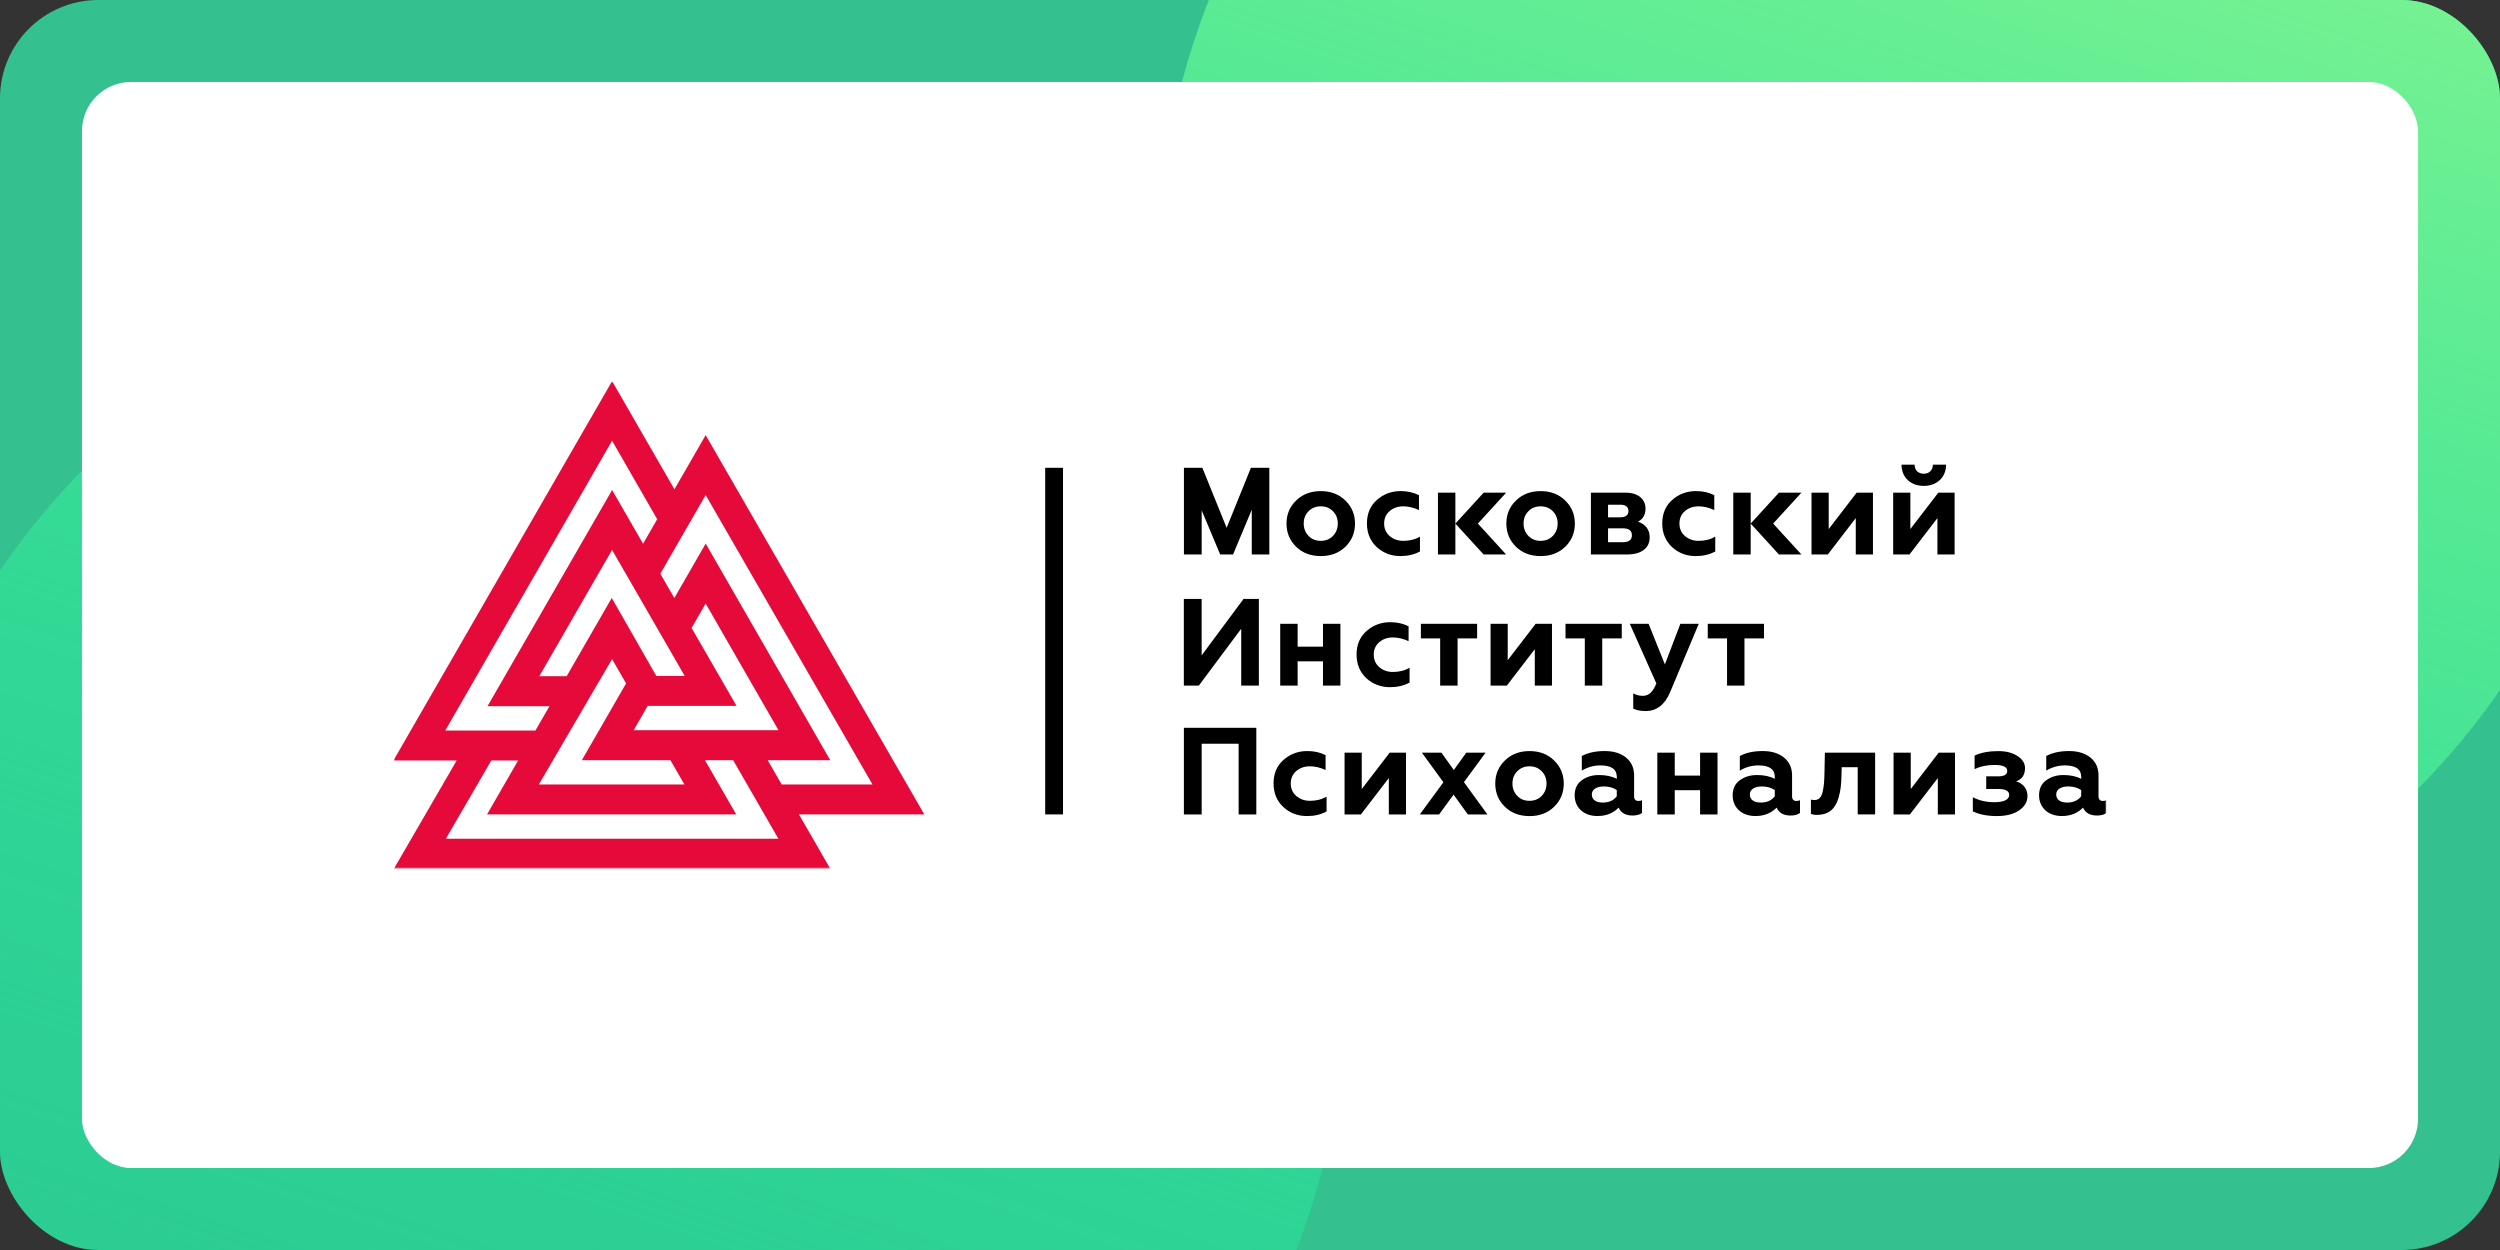 <svg width="610" height="305" viewBox="0 0 610 305" fill="none" xmlns="http://www.w3.org/2000/svg">
<rect x="0" y="0" width="610" height="305" fill="#333333" stroke="none"/>
<g clip-path="url(#clip0_8592_84)">
<rect width="610" height="305" rx="24" fill="#34C18F"/>
<path d="M517.708 -104.969C612.131 -74.299 663.815 27.108 633.145 121.532C602.476 215.955 501.068 267.638 406.644 236.969C365.017 223.448 331.7 196.177 310.081 161.819C329.781 202.216 334.451 250.004 319.471 296.126C288.801 390.549 187.393 442.232 92.969 411.563C-1.454 380.893 -53.137 279.485 -22.468 185.062C8.202 90.638 109.61 38.955 204.034 69.625C245.659 83.145 278.976 110.415 300.595 144.771C280.896 104.374 276.227 56.588 291.207 10.467C321.877 -83.956 423.285 -135.638 517.708 -104.969Z" fill="url(#paint0_linear_8592_84)"/>
<rect x="20" y="20" width="570" height="265" rx="12" fill="white"/>
<g clip-path="url(#clip1_8592_84)">
<mask id="mask0_8592_84" style="mask-type:luminance" maskUnits="userSpaceOnUse" x="96" y="93" width="418" height="119">
<path d="M514 93H96V212H514V93Z" fill="white"/>
</mask>
<g mask="url(#mask0_8592_84)">
<path d="M259.373 114.145H255.027V198.72H259.373V114.145Z" fill="black"/>
<path fill-rule="evenodd" clip-rule="evenodd" d="M131.48 191.408H166.997L163.578 185.481H141.974L152.765 166.751L149.347 160.825L131.48 191.408ZM126.425 185.554H119.885L108.797 204.647H189.926C186.247 198.255 182.561 191.872 178.882 185.481H172.008C174.551 189.892 177.093 194.31 179.642 198.72H118.835L126.425 185.554ZM172.182 147.274L168.749 153.223L179.715 172.236H158.038L154.62 178.162C166.396 178.162 178.171 178.162 189.94 178.162L172.182 147.274ZM164.563 119.39L149.354 93L96 185.554H111.433C106.328 194.36 101.207 203.145 96.123 211.959H202.579L194.945 198.72H225.529L172.182 106.173L164.563 119.39ZM172.182 120.797L212.884 191.408H190.73L187.312 185.481C192.403 185.481 197.487 185.481 202.571 185.481C192.425 167.847 182.321 150.234 172.19 132.636C169.64 137.061 167.084 141.493 164.534 145.918L161.116 139.991C164.81 133.586 168.496 127.195 172.182 120.797ZM149.347 107.537L160.355 126.688L156.908 132.672L149.354 119.564L118.951 172.315H134.066L130.647 178.242H108.652L149.347 107.537ZM149.347 134.188L131.589 164.996H138.266L149.267 145.904C152.925 152.251 156.466 158.555 160.138 164.923H167.062C161.623 155.493 156.191 146.063 150.759 136.633L149.347 134.188Z" fill="#E50A39"/>
<path d="M507.814 194.288C507.032 195.311 505.88 195.825 504.403 195.825C502.832 195.825 501.716 195.194 501.716 193.86C501.716 192.619 502.86 191.894 504.671 191.894C505.91 191.894 506.93 192.198 507.807 192.772V194.288H507.814ZM513.094 195.434C512.398 195.434 512.037 195.042 512.037 194.288V189.181C512.037 187.339 511.363 185.895 510.045 184.828C508.741 183.784 506.996 183.255 504.859 183.255C502.657 183.255 500.818 183.646 499.282 184.466V188.027C500.702 187.179 502.237 186.758 503.838 186.758C506.489 186.758 507.822 187.701 507.822 189.595V190.044C506.612 189.406 505.164 189.108 503.476 189.108C501.846 189.108 500.456 189.536 499.282 190.377C498.109 191.22 497.53 192.459 497.53 194.063C497.53 197.117 499.826 199.112 503.078 199.112C505.214 199.112 506.938 198.415 508.263 197.059C508.835 198.357 509.951 198.988 511.674 198.988C512.667 198.988 513.42 198.778 513.963 198.357V195.245C513.753 195.368 513.456 195.434 513.094 195.434ZM487.231 199.119C489.462 199.119 491.28 198.669 492.627 197.762C494.017 196.834 494.706 195.644 494.706 194.23C494.706 192.329 493.496 191.118 491.932 190.639C493.38 190.153 494.104 189.065 494.104 187.404C494.104 186.228 493.467 185.227 492.236 184.444C491.005 183.66 489.462 183.269 487.622 183.269C485.298 183.269 483.342 183.632 481.8 184.357V187.679C483.219 186.983 484.849 186.649 486.688 186.649C488.738 186.649 489.766 187.135 489.766 188.1C489.766 188.978 489.034 189.428 487.594 189.428H484.639V192.511H487.594C489.375 192.511 490.244 192.996 490.244 193.99C490.244 195.108 488.919 195.739 486.623 195.739C484.689 195.739 482.944 195.347 481.372 194.534V197.972C482.915 198.727 484.849 199.119 487.231 199.119ZM466.011 198.727L472.826 189.848V198.727H477.02V183.653H473.036L466.221 192.532V183.653H462.028V198.727H466.011ZM453.279 187.215V198.72H457.531V183.646H445.269L445.182 188.085C445.132 190.588 445.052 191.865 444.705 193.279C444.364 194.635 443.741 195.209 442.742 195.209C442.409 195.209 442.104 195.18 441.865 195.085V198.561C442.198 198.742 442.742 198.851 443.466 198.829C446.45 198.756 447.898 197.131 448.623 194.6C449.137 192.786 449.26 191.401 449.317 189.312L449.376 187.2H453.279V187.215ZM433.051 194.288C432.269 195.311 431.125 195.825 429.647 195.825C428.076 195.825 426.961 195.194 426.961 193.86C426.961 192.619 428.105 191.894 429.915 191.894C431.154 191.894 432.175 192.198 433.051 192.772V194.288ZM438.323 195.434C437.629 195.434 437.266 195.042 437.266 194.288V189.181C437.266 187.339 436.593 185.895 435.275 184.828C433.971 183.776 432.226 183.255 430.089 183.255C427.888 183.255 426.048 183.646 424.513 184.466V188.027C425.932 187.179 427.468 186.758 429.068 186.758C431.726 186.758 433.051 187.694 433.051 189.595V190.044C431.842 189.406 430.401 189.108 428.713 189.108C427.084 189.108 425.7 189.529 424.52 190.377C423.347 191.227 422.767 192.459 422.767 194.063C422.767 197.117 425.063 199.112 428.315 199.112C430.459 199.112 432.175 198.415 433.501 197.059C434.072 198.357 435.188 198.988 436.912 198.988C437.903 198.988 438.664 198.778 439.2 198.357V195.245C438.99 195.368 438.686 195.434 438.323 195.434ZM408.637 198.727V192.808H414.822V198.727H419.074V183.653H414.822V189.239H408.637V183.653H404.386V198.727H408.637ZM394.5 194.288C393.718 195.311 392.567 195.825 391.089 195.825C389.517 195.825 388.402 195.194 388.402 193.86C388.402 192.619 389.547 191.894 391.357 191.894C392.595 191.894 393.617 192.198 394.493 192.772V194.288H394.5ZM399.78 195.434C399.085 195.434 398.722 195.042 398.722 194.288V189.181C398.722 187.339 398.049 185.895 396.731 184.828C395.427 183.776 393.682 183.255 391.545 183.255C389.344 183.255 387.504 183.646 385.962 184.466V188.027C387.381 187.179 388.917 186.758 390.517 186.758C393.175 186.758 394.5 187.694 394.5 189.595V190.044C393.291 189.406 391.842 189.108 390.155 189.108C388.525 189.108 387.135 189.529 385.962 190.377C384.789 191.22 384.216 192.459 384.216 194.063C384.216 197.117 386.505 199.112 389.764 199.112C391.908 199.112 393.624 198.415 394.95 197.059C395.521 198.357 396.637 198.988 398.361 198.988C399.352 198.988 400.113 198.778 400.656 198.357V195.245C400.446 195.368 400.142 195.434 399.78 195.434ZM364.843 191.176C364.843 193.439 365.618 195.318 367.197 196.856C368.754 198.372 370.753 199.126 373.2 199.126C375.641 199.126 377.64 198.379 379.205 196.856C380.776 195.325 381.558 193.439 381.558 191.176C381.558 188.971 380.776 187.099 379.205 185.554C377.64 184.016 375.648 183.262 373.2 183.262C370.76 183.262 368.775 184.023 367.197 185.554C365.633 187.077 364.843 188.941 364.843 191.176ZM370.21 194.193C369.428 193.381 369.036 192.38 369.036 191.176C369.036 189.965 369.435 188.978 370.21 188.187C370.999 187.382 371.991 186.976 373.193 186.976C374.403 186.976 375.388 187.374 376.177 188.187C376.952 188.978 377.35 189.972 377.35 191.176C377.35 192.38 376.96 193.381 376.177 194.193C375.395 195.006 374.396 195.398 373.193 195.398C371.984 195.405 370.991 195.013 370.21 194.193ZM346.94 183.653L352.191 190.871L346.433 198.727H351.141L354.667 193.896L358.165 198.727H362.931L357.202 190.842L362.482 183.653H357.774L354.726 187.883L351.712 183.653H346.94ZM332.057 198.727L338.872 189.848V198.727H343.065V183.653H339.082L332.267 192.532V183.653H328.074V198.727H332.057ZM318.919 199.119C320.701 199.119 322.265 198.756 323.685 198.002V194.375C322.511 195.071 321.15 195.398 319.614 195.398C318.318 195.398 317.203 195.006 316.298 194.223C315.392 193.439 314.943 192.409 314.943 191.176C314.943 189.935 315.399 188.905 316.268 188.151C317.174 187.367 318.289 186.976 319.614 186.976C320.853 186.976 322.149 187.28 323.445 187.883V184.256C322.121 183.588 320.643 183.255 318.984 183.255C316.725 183.255 314.791 183.98 313.161 185.431C311.561 186.852 310.75 188.753 310.75 191.14C310.75 193.526 311.561 195.47 313.161 196.936C314.748 198.401 316.688 199.119 318.919 199.119ZM293.209 198.727V181.477H302.226V198.727H306.542V177.582H288.871V198.727H293.209ZM425.65 167.281V155.776H430.415V152.207H416.691V155.776H421.398V167.281H425.65ZM401.526 173.498C404.212 173.498 406.218 171.967 407.529 168.848L414.496 152.207H410.006L406.233 162.116L402.257 152.207H397.672L404.155 166.766C403.278 168.848 402.344 169.784 400.808 169.784C399.99 169.784 399.208 169.573 398.512 169.181V172.895C399.266 173.288 400.294 173.498 401.526 173.498ZM390.945 167.281V155.776H395.71V152.207H381.985V155.776H386.693V167.281H390.945ZM367.675 167.281L374.489 158.402V167.281H378.683V152.207H374.699L367.885 161.086V152.207H363.699V167.281H367.675ZM355.652 167.281V155.776H360.418V152.207H346.694V155.776H351.401V167.281H355.652ZM339.169 167.673C340.951 167.673 342.514 167.31 343.935 166.555V162.929C342.754 163.625 341.4 163.959 339.864 163.959C338.568 163.959 337.452 163.567 336.547 162.783C335.642 162 335.193 160.97 335.193 159.73C335.193 158.489 335.642 157.466 336.518 156.712C337.423 155.928 338.539 155.537 339.864 155.537C341.103 155.537 342.399 155.841 343.695 156.443V152.817C342.37 152.149 340.892 151.815 339.234 151.815C336.974 151.815 335.041 152.541 333.411 153.992C331.81 155.413 331 157.314 331 159.701C331 162.087 331.818 164.017 333.411 165.504C335.012 166.947 336.939 167.673 339.169 167.673ZM316.624 167.281V161.362H322.808V167.281H327.059V152.207H322.808V157.793H316.624V152.207H312.373V167.281H316.624ZM292.514 167.281L302.856 153.419V167.281H307.165V146.136H303.428L293.202 159.911V146.136H288.856V167.281H292.514ZM469.415 118.556C470.951 118.556 472.247 118.099 473.275 117.163C474.304 116.227 474.811 114.987 474.847 113.384H471.624C471.595 114.711 470.748 115.589 469.394 115.589C468.039 115.589 467.163 114.711 467.163 113.384H463.969C463.984 116.561 466.243 118.556 469.415 118.556ZM465.917 135.291L472.732 126.412V135.291H476.926V120.217H472.942L466.127 129.096V120.217H461.934V135.291H465.917ZM445.994 135.291L452.808 126.412V135.291H457.002V120.217H453.018L446.204 129.096V120.217H442.01V135.291H445.994ZM413.757 135.683C415.539 135.683 417.104 135.32 418.523 134.565V130.938C417.35 131.635 415.988 131.968 414.453 131.968C413.157 131.968 412.041 131.577 411.136 130.793C410.231 130.01 409.782 128.98 409.782 127.739C409.782 126.499 410.231 125.476 411.107 124.722C412.013 123.938 413.127 123.547 414.453 123.547C415.692 123.547 416.988 123.851 418.284 124.453V120.826C416.959 120.159 415.482 119.825 413.823 119.825C411.564 119.825 409.629 120.551 408 122.001C406.4 123.423 405.588 125.324 405.588 127.71C405.588 130.097 406.407 132.027 408 133.514C409.601 134.957 411.527 135.683 413.757 135.683ZM392.364 123.148H395.319C396.673 123.148 397.339 123.663 397.339 124.685C397.339 125.716 396.673 126.223 395.319 126.223H392.364V123.148ZM392.364 128.915H395.985C397.462 128.915 398.186 129.488 398.186 130.605C398.186 131.722 397.462 132.295 395.985 132.295H392.364V128.915ZM397.035 135.291C400.533 135.291 402.525 133.688 402.525 131.149C402.525 129.248 401.562 127.95 399.664 127.282C400.903 126.651 401.504 125.592 401.504 124.083C401.504 121.878 399.817 120.217 396.68 120.217H388.178V135.291H397.035ZM367.552 127.739C367.552 130.003 368.334 131.874 369.905 133.419C371.477 134.928 373.462 135.683 375.909 135.683C378.35 135.683 380.342 134.928 381.913 133.419C383.484 131.881 384.267 130.003 384.267 127.739C384.267 125.534 383.484 123.663 381.913 122.125C380.342 120.587 378.357 119.832 375.909 119.832C373.469 119.832 371.477 120.587 369.905 122.125C368.341 123.634 367.552 125.505 367.552 127.739ZM372.926 130.757C372.143 129.945 371.752 128.944 371.752 127.739C371.752 126.528 372.143 125.534 372.926 124.751C373.708 123.938 374.707 123.547 375.909 123.547C377.118 123.547 378.111 123.938 378.893 124.751C379.675 125.534 380.066 126.535 380.066 127.739C380.066 128.951 379.675 129.945 378.893 130.757C378.111 131.569 377.111 131.968 375.909 131.968C374.7 131.968 373.708 131.577 372.926 130.757ZM341.704 135.683C343.485 135.683 345.049 135.32 346.469 134.565V130.938C345.296 131.635 343.935 131.968 342.399 131.968C341.103 131.968 339.987 131.577 339.082 130.793C338.176 130.01 337.727 128.98 337.727 127.739C337.727 126.499 338.176 125.476 339.053 124.722C339.958 123.938 341.074 123.547 342.399 123.547C343.637 123.547 344.934 123.851 346.23 124.453V120.826C344.905 120.159 343.427 119.825 341.769 119.825C339.509 119.825 337.576 120.551 335.946 122.001C334.345 123.423 333.534 125.324 333.534 127.71C333.534 130.097 334.345 132.027 335.946 133.514C337.546 134.957 339.473 135.683 341.704 135.683ZM313.907 127.739C313.907 130.003 314.69 131.874 316.261 133.419C317.833 134.928 319.817 135.683 322.265 135.683C324.706 135.683 326.698 134.928 328.269 133.419C329.841 131.881 330.623 130.003 330.623 127.739C330.623 125.534 329.841 123.663 328.269 122.125C326.698 120.587 324.706 119.832 322.265 119.832C319.825 119.832 317.833 120.587 316.261 122.125C314.697 123.634 313.907 125.505 313.907 127.739ZM293.209 135.291V130.938V124.519L297.178 133.992L297.721 135.284H299.292H300.864L301.407 133.992L305.434 124.374V130.938V135.291H309.714V114.145H305.434H305.224L299.3 128.784L293.375 114.145H293.194H288.878V135.291H293.209ZM355.109 127.754L362.004 135.291H367.493L360.606 127.754L367.501 120.217H362.011L355.109 127.754V125.716V120.217H350.858V135.291H355.109V131.773V128.798V127.754ZM427.171 127.754L434.058 135.291H439.548L432.653 127.754L439.548 120.217H434.058L427.171 127.754V125.716V120.217H422.92V135.291H427.171V131.773V128.798V127.754ZM319.281 130.757C318.499 129.945 318.108 128.944 318.108 127.739C318.108 126.528 318.499 125.534 319.281 124.751C320.063 123.938 321.063 123.547 322.265 123.547C323.475 123.547 324.467 123.938 325.249 124.751C326.032 125.534 326.422 126.535 326.422 127.739C326.422 128.951 326.032 129.945 325.249 130.757C324.467 131.569 323.467 131.968 322.265 131.968C321.063 131.968 320.063 131.577 319.281 130.757Z" fill="black"/>
</g>
</g>
</g>
<defs>
<linearGradient id="paint0_linear_8592_84" x1="318.309" y1="-190.018" x2="133.516" y2="378.912" gradientUnits="userSpaceOnUse">
<stop offset="0.156" stop-color="#76F292"/>
<stop offset="0.951" stop-color="#0FF4A1" stop-opacity="0.21"/>
</linearGradient>
<clipPath id="clip0_8592_84">
<rect width="610" height="305" rx="24" fill="white"/>
</clipPath>
<clipPath id="clip1_8592_84">
<rect width="418" height="119" fill="white" transform="translate(96 93)"/>
</clipPath>
</defs>
</svg>
